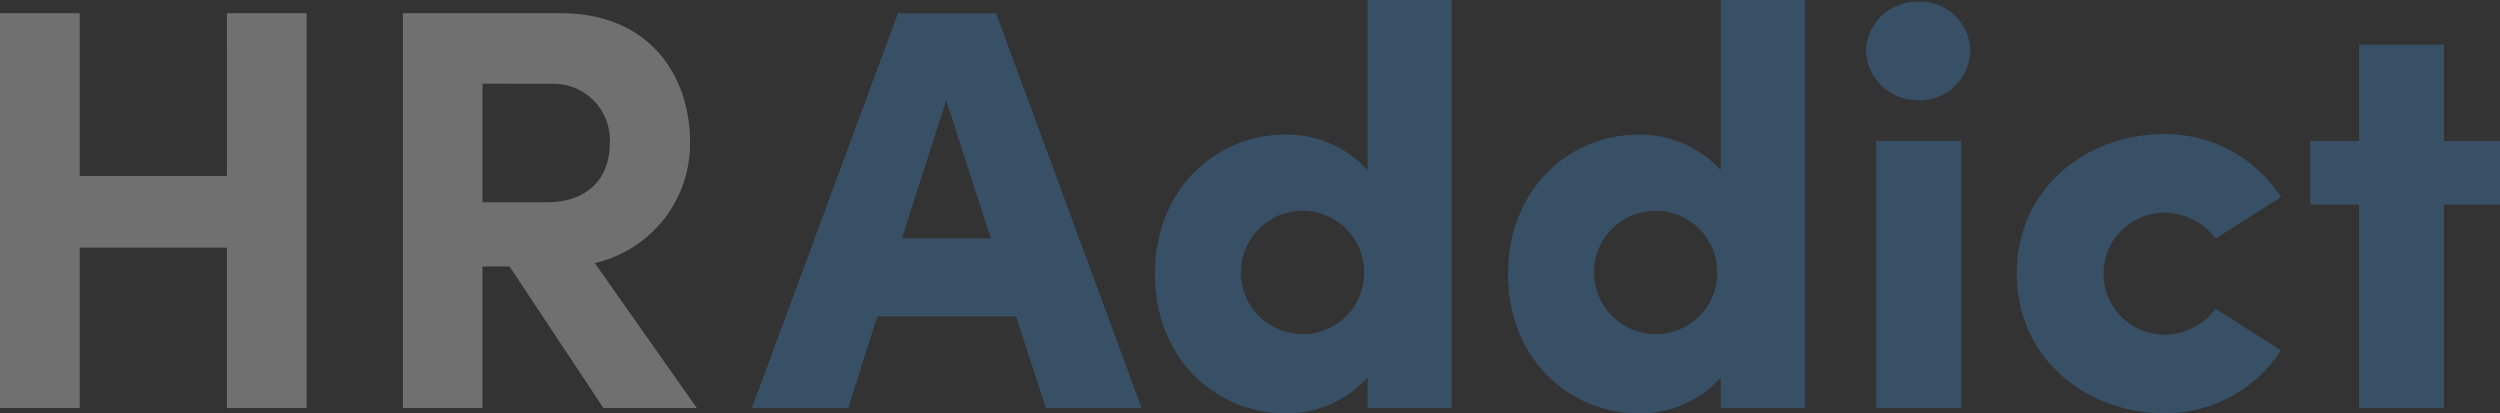 <svg xmlns="http://www.w3.org/2000/svg" width="133.109" height="22" viewBox="0 0 133.109 22">
  <rect x="0" y="0" width="133.109" height="22" fill="#333333" stroke="none"/>
  <g id="Group_20812" data-name="Group 20812" transform="translate(6564 414.742)" opacity="0.3">
    <g id="Group_20767" data-name="Group 20767" transform="translate(-6523.966 -414.742)">
      <path id="Path_16649" data-name="Path 16649" d="M121.355,6.585l2.38,7.352H119Zm-2.564-4.639L111.012,22.97h5.126l1.555-4.882h7.384l1.587,4.882h5.1L124.011,1.946Z" transform="translate(-111.012 -1.244)" fill="#4095db"/>
      <path id="Path_16650" data-name="Path 16650" d="M186.327,0V21.726H181.84V20.108A5.758,5.758,0,0,1,177.418,22c-3.54,0-6.9-2.807-6.9-7.415s3.357-7.414,6.9-7.414a5.759,5.759,0,0,1,4.422,1.892V0Zm-4.668,14.585a3.282,3.282,0,1,0-3.265,3.2,3.257,3.257,0,0,0,3.265-3.2" transform="translate(-149.06)" fill="#4095db"/>
      <path id="Path_16651" data-name="Path 16651" d="M238.472,0V21.726h-4.487V20.108A5.758,5.758,0,0,1,229.563,22c-3.54,0-6.9-2.807-6.9-7.415s3.357-7.414,6.9-7.414a5.759,5.759,0,0,1,4.422,1.892V0ZM233.8,14.585a3.282,3.282,0,1,0-3.265,3.2,3.257,3.257,0,0,0,3.265-3.2" transform="translate(-182.401)" fill="#4095db"/>
      <path id="Path_16652" data-name="Path 16652" d="M275.493,2.88A2.707,2.707,0,0,1,278.3.255a2.654,2.654,0,0,1,2.748,2.625A2.693,2.693,0,0,1,278.3,5.5a2.747,2.747,0,0,1-2.807-2.624m.549,4.79h4.517V21.888h-4.517Z" transform="translate(-216.177 -0.163)" fill="#4095db"/>
      <path id="Path_16653" data-name="Path 16653" d="M297.76,27.215c0-4.515,3.692-7.415,7.841-7.415a7.333,7.333,0,0,1,6.226,3.356l-3.481,2.2a3.456,3.456,0,0,0-2.716-1.373,3.25,3.25,0,1,0,0,6.5,3.455,3.455,0,0,0,2.716-1.373l3.481,2.2A7.332,7.332,0,0,1,305.6,34.66c-4.149,0-7.841-2.929-7.841-7.445" transform="translate(-230.414 -12.66)" fill="#4095db"/>
      <path id="Path_16654" data-name="Path 16654" d="M351.2,15.113h-2.989V25.945h-4.517V15.113H341.1V11.727h2.594V6.6h4.517v5.127H351.2Z" transform="translate(-258.124 -4.22)" fill="#4095db"/>
    </g>
    <g id="Group_20768" data-name="Group 20768" transform="translate(-6564 -414.04)">
      <path id="Path_16655" data-name="Path 16655" d="M12.083,1.946h4.241V22.97H12.083V14.426H4.242V22.97H0V1.946H4.242v8.666h7.842Z" transform="translate(0 -1.946)" fill="#fff"/>
      <path id="Path_16656" data-name="Path 16656" d="M70.161,22.97l-5-7.537H63.722V22.97H59.481V1.947h8.391c4.821,0,6.9,3.417,6.9,6.865A6.526,6.526,0,0,1,69.7,15.25l5.432,7.72ZM63.722,5.7v6.316h3.387c2.38,0,3.387-1.434,3.387-3.112a3,3,0,0,0-3.051-3.2Z" transform="translate(-38.031 -1.947)" fill="#fff"/>
    </g>
  </g>
</svg>

